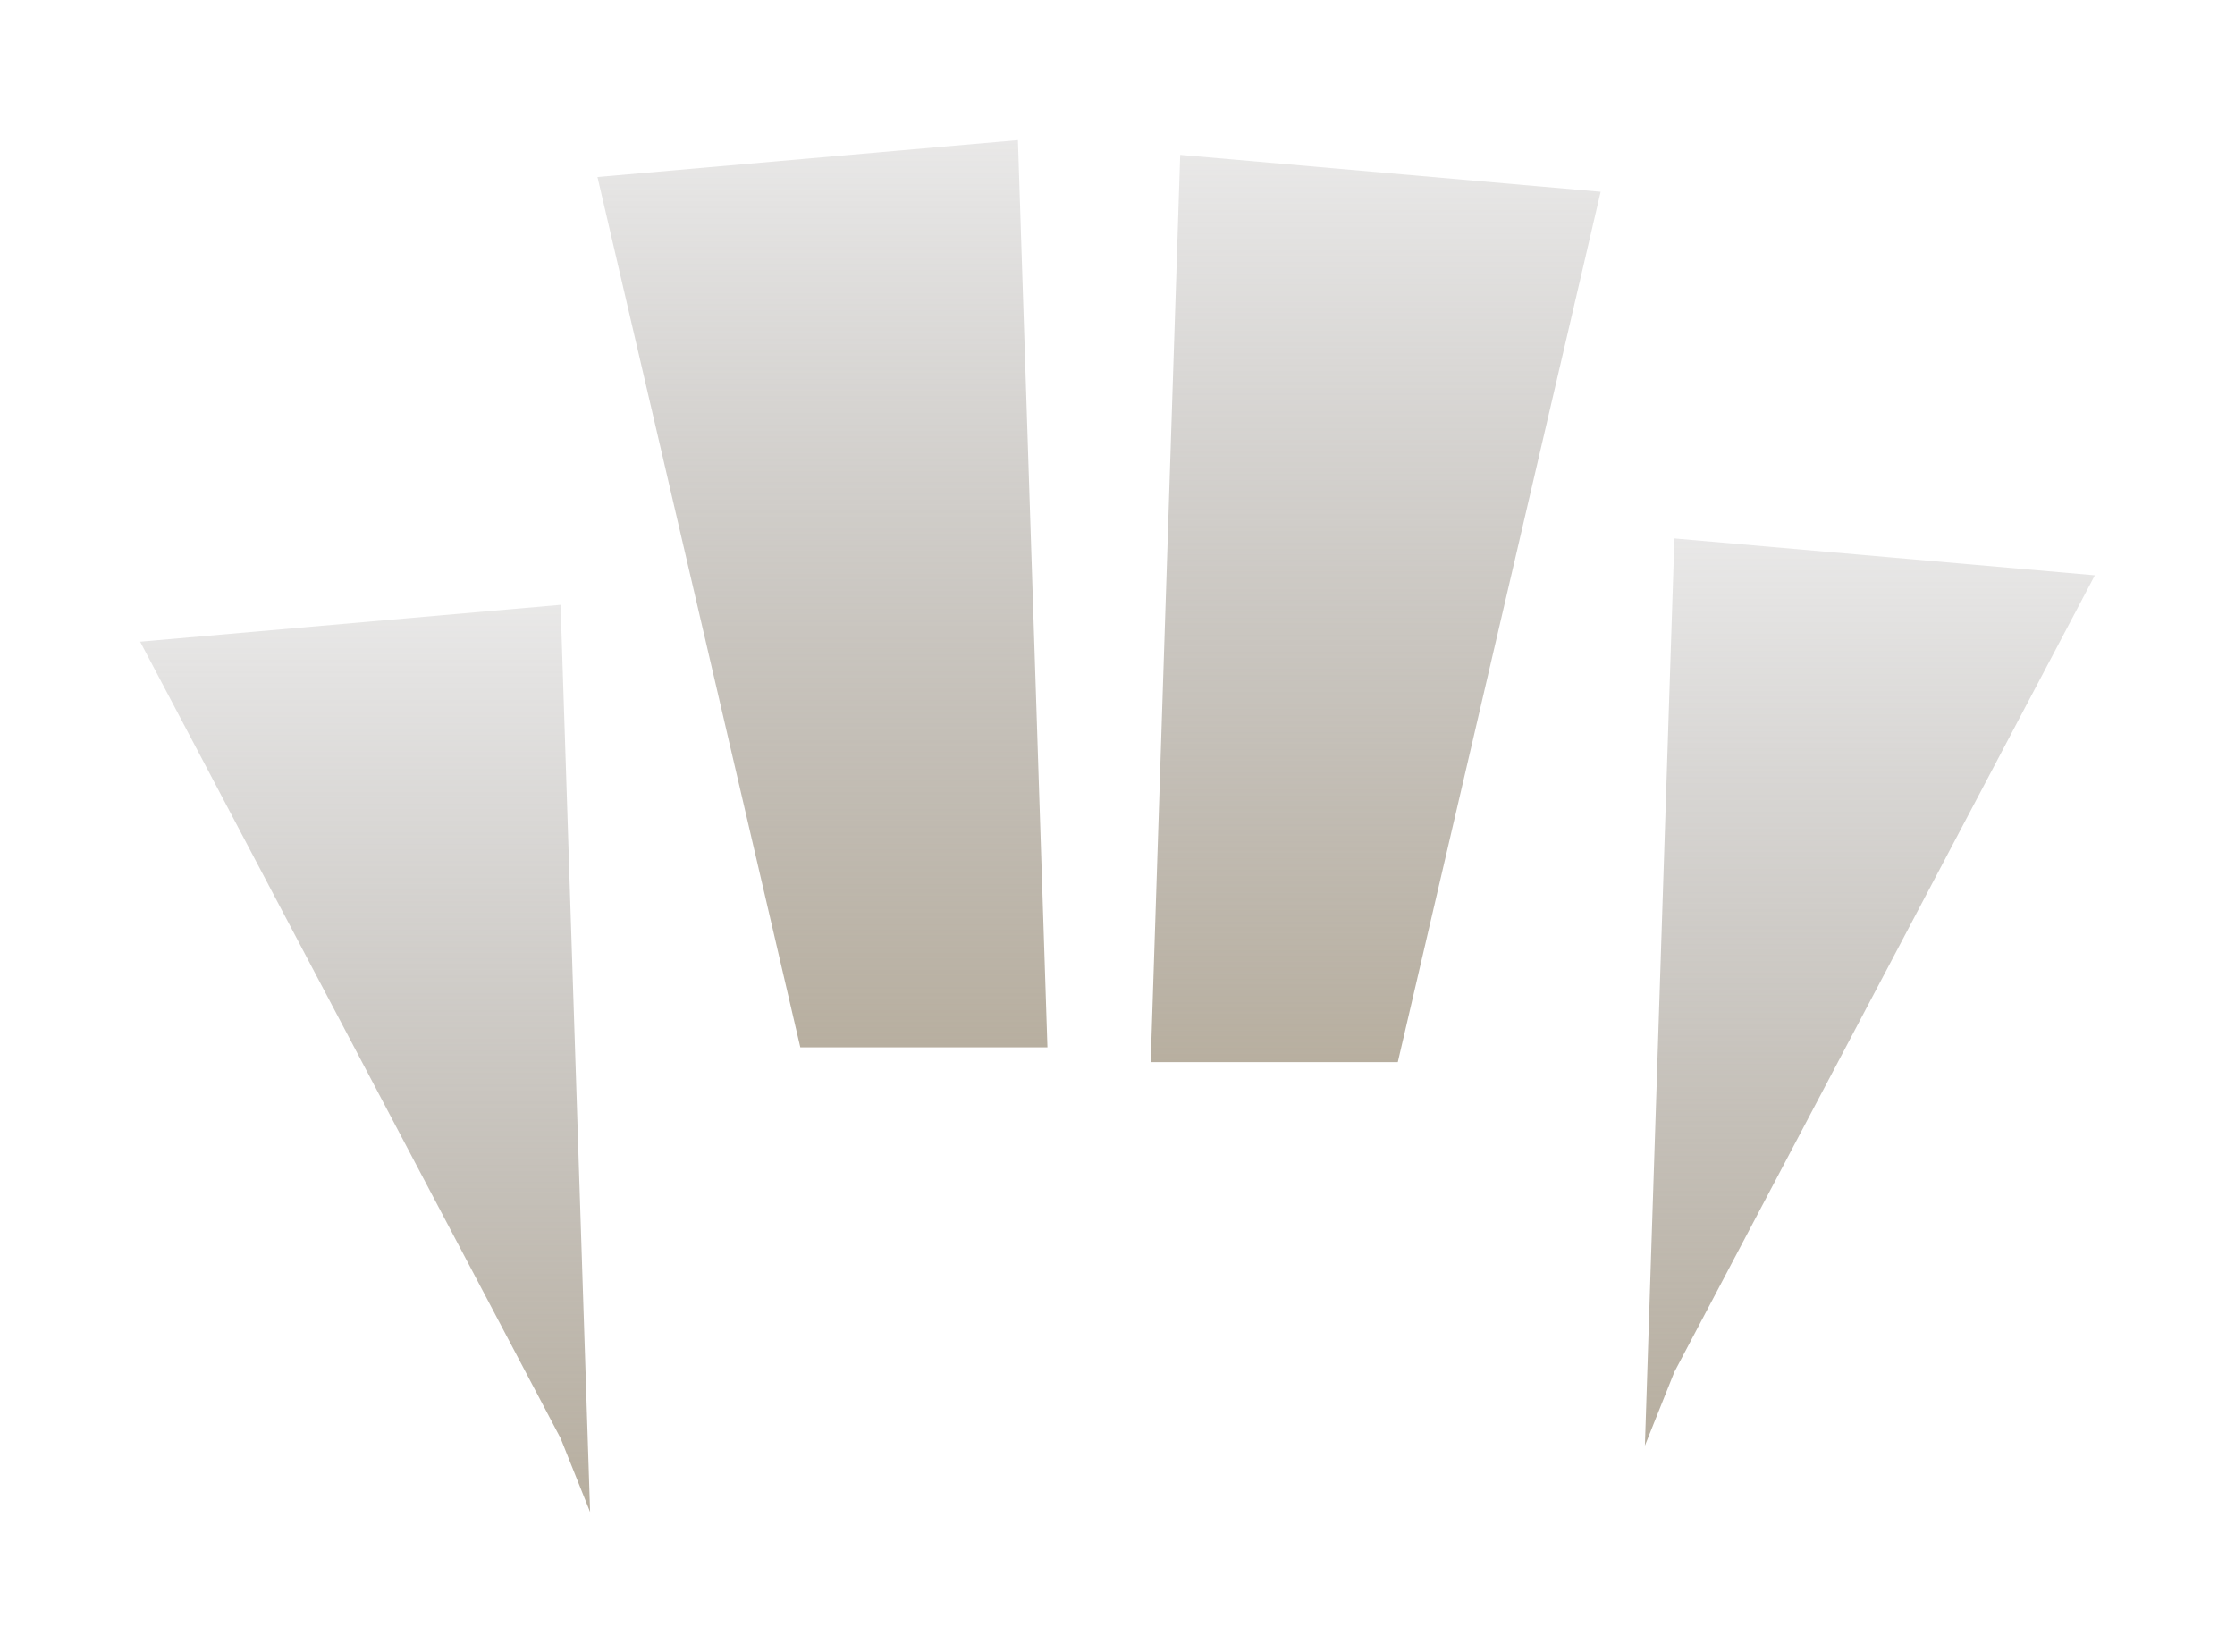 <svg width="303" height="224" viewBox="0 0 303 224" fill="none" xmlns="http://www.w3.org/2000/svg">
<g filter="url(#filter0_f_2044_7474)">
<path d="M160 21L156 144H189.5L217 26L160 21Z" fill="url(#paint0_linear_2044_7474)"/>
</g>
<g filter="url(#filter1_f_2044_7474)">
<path d="M138 19L142 142H108.5L81 24L138 19Z" fill="url(#paint1_linear_2044_7474)"/>
</g>
<g filter="url(#filter2_f_2044_7474)">
<path d="M76 82L80 205L76 195L19 87L76 82Z" fill="url(#paint2_linear_2044_7474)"/>
</g>
<g filter="url(#filter3_f_2044_7474)">
<path d="M227 73L223 196L227 186L284 78L227 73Z" fill="url(#paint3_linear_2044_7474)"/>
</g>
<defs>
<filter id="filter0_f_2044_7474" x="137" y="2" width="99" height="161" filterUnits="userSpaceOnUse" color-interpolation-filters="sRGB">
<feFlood flood-opacity="0" result="BackgroundImageFix"/>
<feBlend mode="normal" in="SourceGraphic" in2="BackgroundImageFix" result="shape"/>
<feGaussianBlur stdDeviation="9.5" result="effect1_foregroundBlur_2044_7474"/>
</filter>
<filter id="filter1_f_2044_7474" x="62" y="0" width="99" height="161" filterUnits="userSpaceOnUse" color-interpolation-filters="sRGB">
<feFlood flood-opacity="0" result="BackgroundImageFix"/>
<feBlend mode="normal" in="SourceGraphic" in2="BackgroundImageFix" result="shape"/>
<feGaussianBlur stdDeviation="9.5" result="effect1_foregroundBlur_2044_7474"/>
</filter>
<filter id="filter2_f_2044_7474" x="0" y="63" width="99" height="161" filterUnits="userSpaceOnUse" color-interpolation-filters="sRGB">
<feFlood flood-opacity="0" result="BackgroundImageFix"/>
<feBlend mode="normal" in="SourceGraphic" in2="BackgroundImageFix" result="shape"/>
<feGaussianBlur stdDeviation="9.5" result="effect1_foregroundBlur_2044_7474"/>
</filter>
<filter id="filter3_f_2044_7474" x="204" y="54" width="99" height="161" filterUnits="userSpaceOnUse" color-interpolation-filters="sRGB">
<feFlood flood-opacity="0" result="BackgroundImageFix"/>
<feBlend mode="normal" in="SourceGraphic" in2="BackgroundImageFix" result="shape"/>
<feGaussianBlur stdDeviation="9.5" result="effect1_foregroundBlur_2044_7474"/>
</filter>
<linearGradient id="paint0_linear_2044_7474" x1="186.5" y1="21" x2="186.5" y2="144" gradientUnits="userSpaceOnUse">
<stop stop-color="#84807D" stop-opacity="0.18"/>
<stop offset="1" stop-color="#A69B88" stop-opacity="0.8"/>
</linearGradient>
<linearGradient id="paint1_linear_2044_7474" x1="111.5" y1="19" x2="111.5" y2="142" gradientUnits="userSpaceOnUse">
<stop stop-color="#84807D" stop-opacity="0.18"/>
<stop offset="1" stop-color="#A69B88" stop-opacity="0.8"/>
</linearGradient>
<linearGradient id="paint2_linear_2044_7474" x1="49.5" y1="82" x2="49.5" y2="205" gradientUnits="userSpaceOnUse">
<stop stop-color="#84807D" stop-opacity="0.18"/>
<stop offset="1" stop-color="#A69B88" stop-opacity="0.8"/>
</linearGradient>
<linearGradient id="paint3_linear_2044_7474" x1="253.5" y1="73" x2="253.5" y2="196" gradientUnits="userSpaceOnUse">
<stop stop-color="#84807D" stop-opacity="0.18"/>
<stop offset="1" stop-color="#A69B88" stop-opacity="0.8"/>
</linearGradient>
</defs>
</svg>
